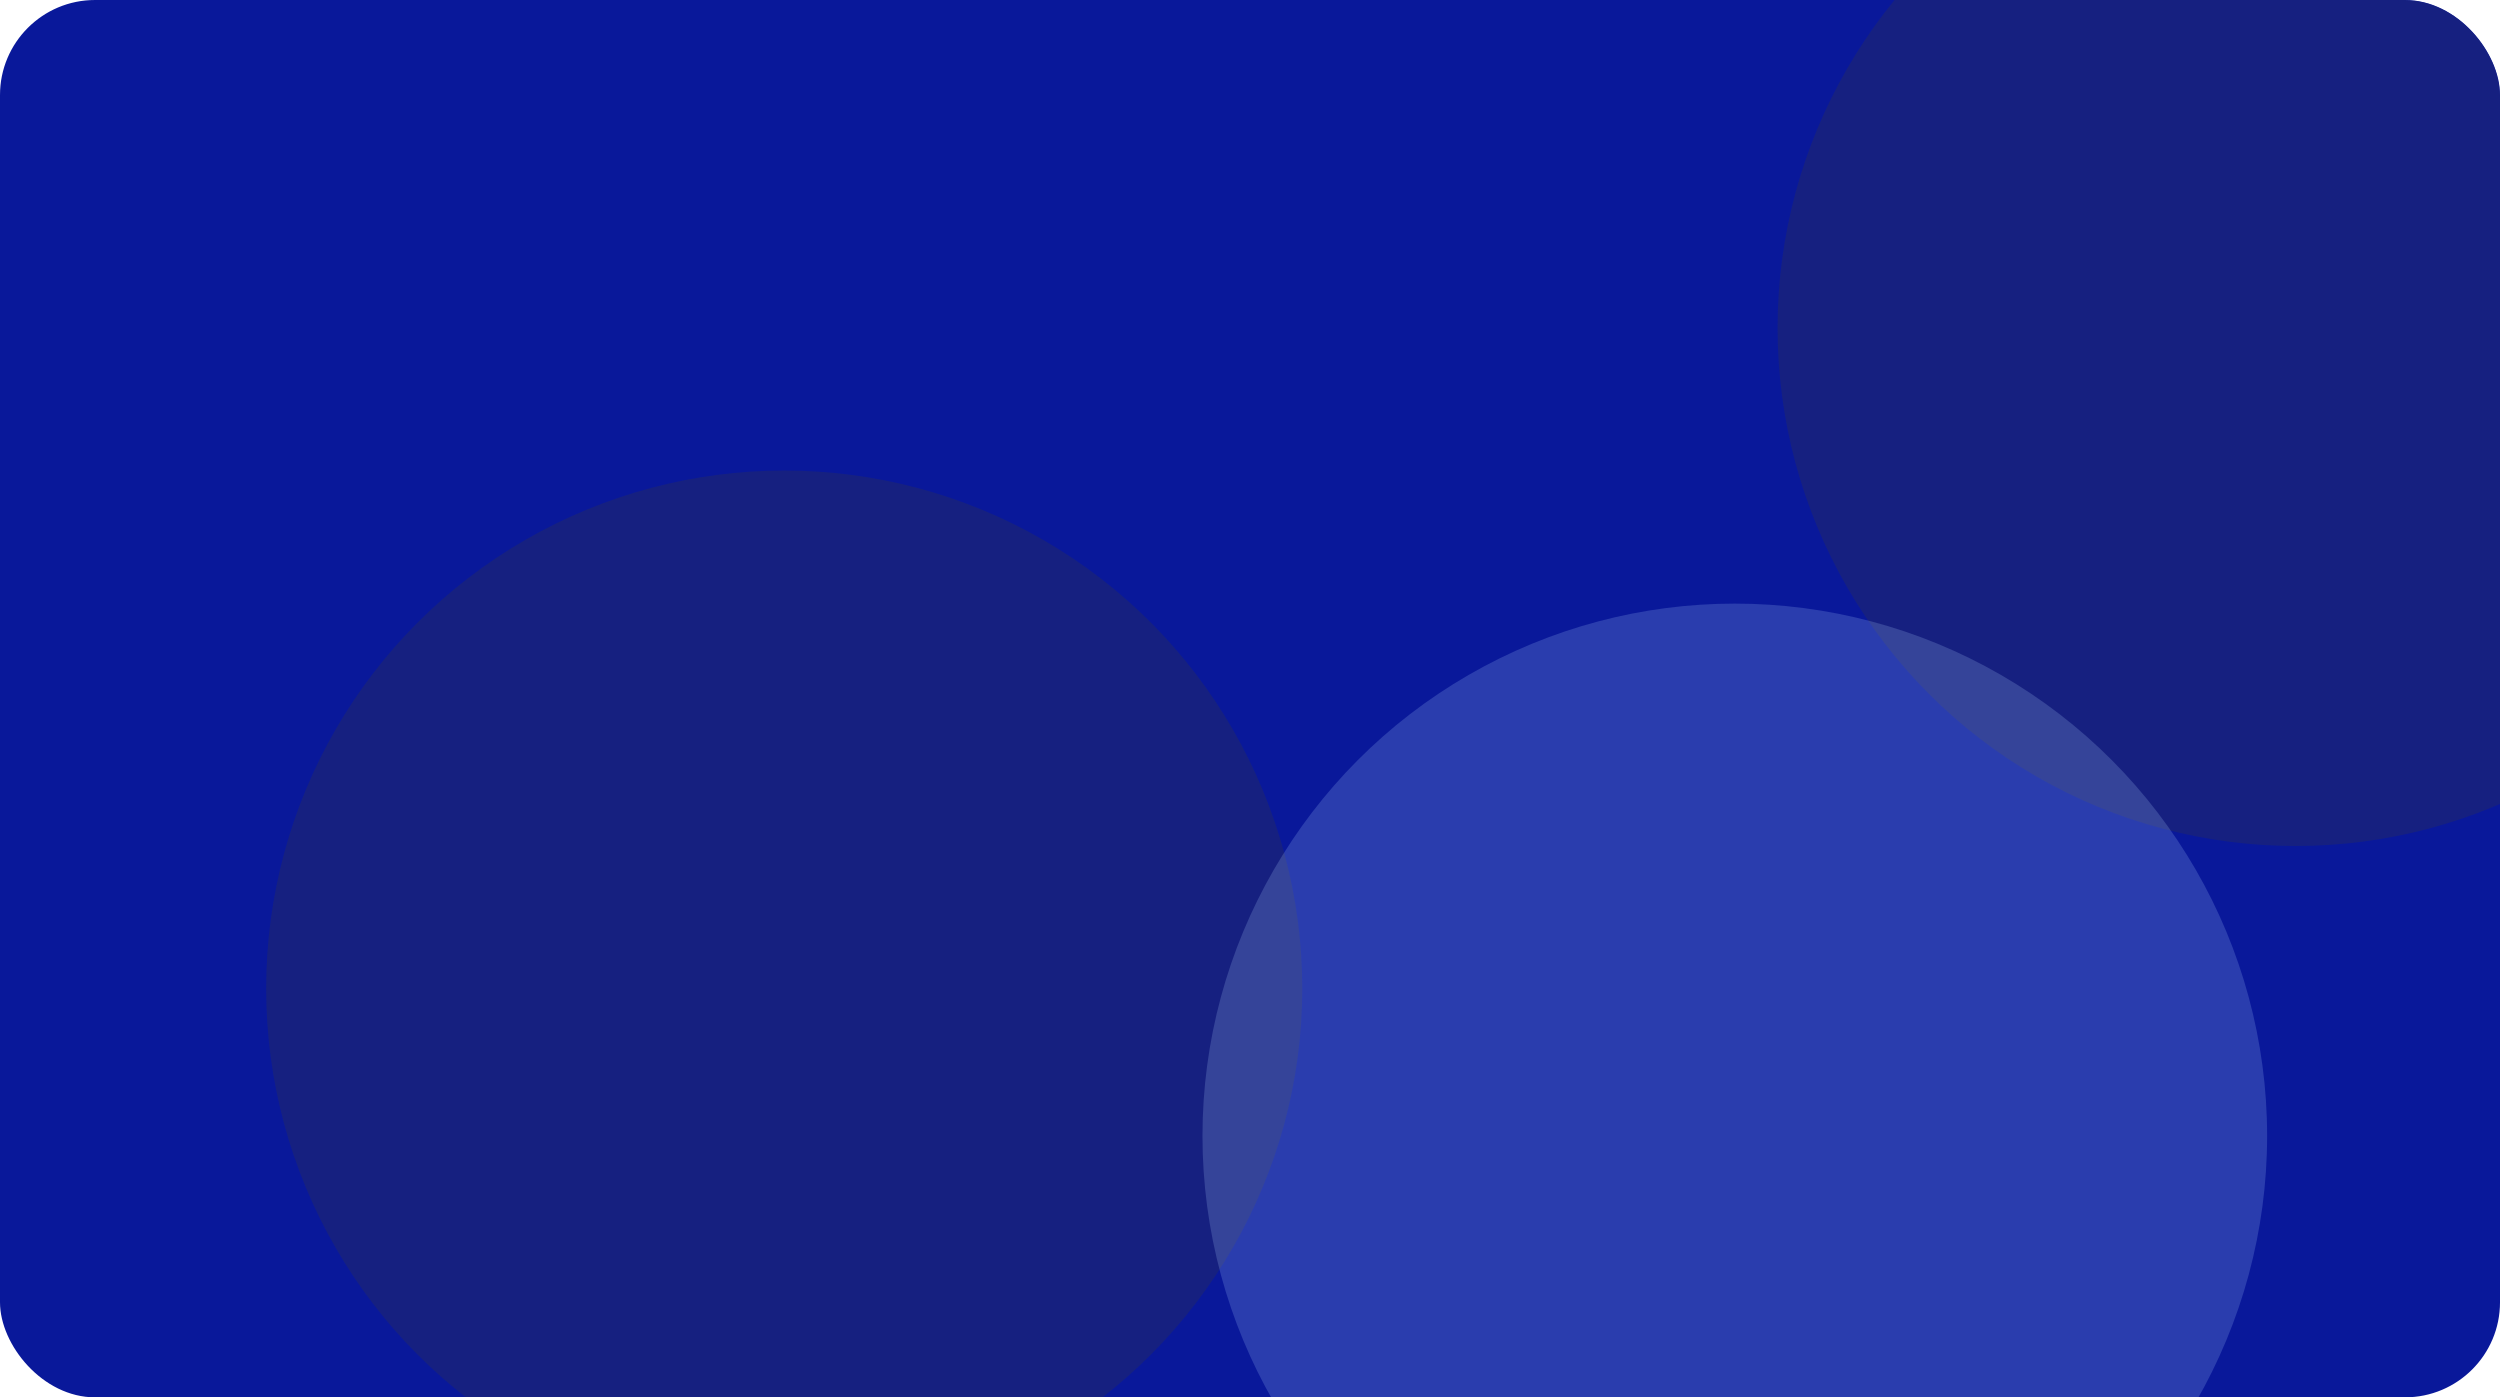 <?xml version="1.0" encoding="UTF-8"?> <svg xmlns="http://www.w3.org/2000/svg" width="526" height="294" viewBox="0 0 526 294" fill="none"><g clip-path="url(#clip0_4321_846)"><rect width="526" height="294" rx="20" fill="#09189A"></rect><g opacity="0.7" filter="url(#filter0_f_4321_846)"><circle cx="483" cy="69" r="109" fill="#1B2475"></circle></g><g opacity="0.7" filter="url(#filter1_f_4321_846)"><circle cx="165" cy="208" r="109" fill="#1B2475"></circle></g><g opacity="0.2" filter="url(#filter2_f_4321_846)"><circle cx="365" cy="239" r="112" fill="#B0D2FF"></circle></g></g><defs><filter id="filter0_f_4321_846" x="224" y="-190" width="518" height="518" filterUnits="userSpaceOnUse" color-interpolation-filters="sRGB"><feFlood flood-opacity="0" result="BackgroundImageFix"></feFlood><feBlend mode="normal" in="SourceGraphic" in2="BackgroundImageFix" result="shape"></feBlend><feGaussianBlur stdDeviation="75" result="effect1_foregroundBlur_4321_846"></feGaussianBlur></filter><filter id="filter1_f_4321_846" x="-94" y="-51" width="518" height="518" filterUnits="userSpaceOnUse" color-interpolation-filters="sRGB"><feFlood flood-opacity="0" result="BackgroundImageFix"></feFlood><feBlend mode="normal" in="SourceGraphic" in2="BackgroundImageFix" result="shape"></feBlend><feGaussianBlur stdDeviation="75" result="effect1_foregroundBlur_4321_846"></feGaussianBlur></filter><filter id="filter2_f_4321_846" x="103" y="-23" width="524" height="524" filterUnits="userSpaceOnUse" color-interpolation-filters="sRGB"><feFlood flood-opacity="0" result="BackgroundImageFix"></feFlood><feBlend mode="normal" in="SourceGraphic" in2="BackgroundImageFix" result="shape"></feBlend><feGaussianBlur stdDeviation="75" result="effect1_foregroundBlur_4321_846"></feGaussianBlur></filter><clipPath id="clip0_4321_846"><rect width="526" height="294" rx="20" fill="white"></rect></clipPath></defs></svg> 